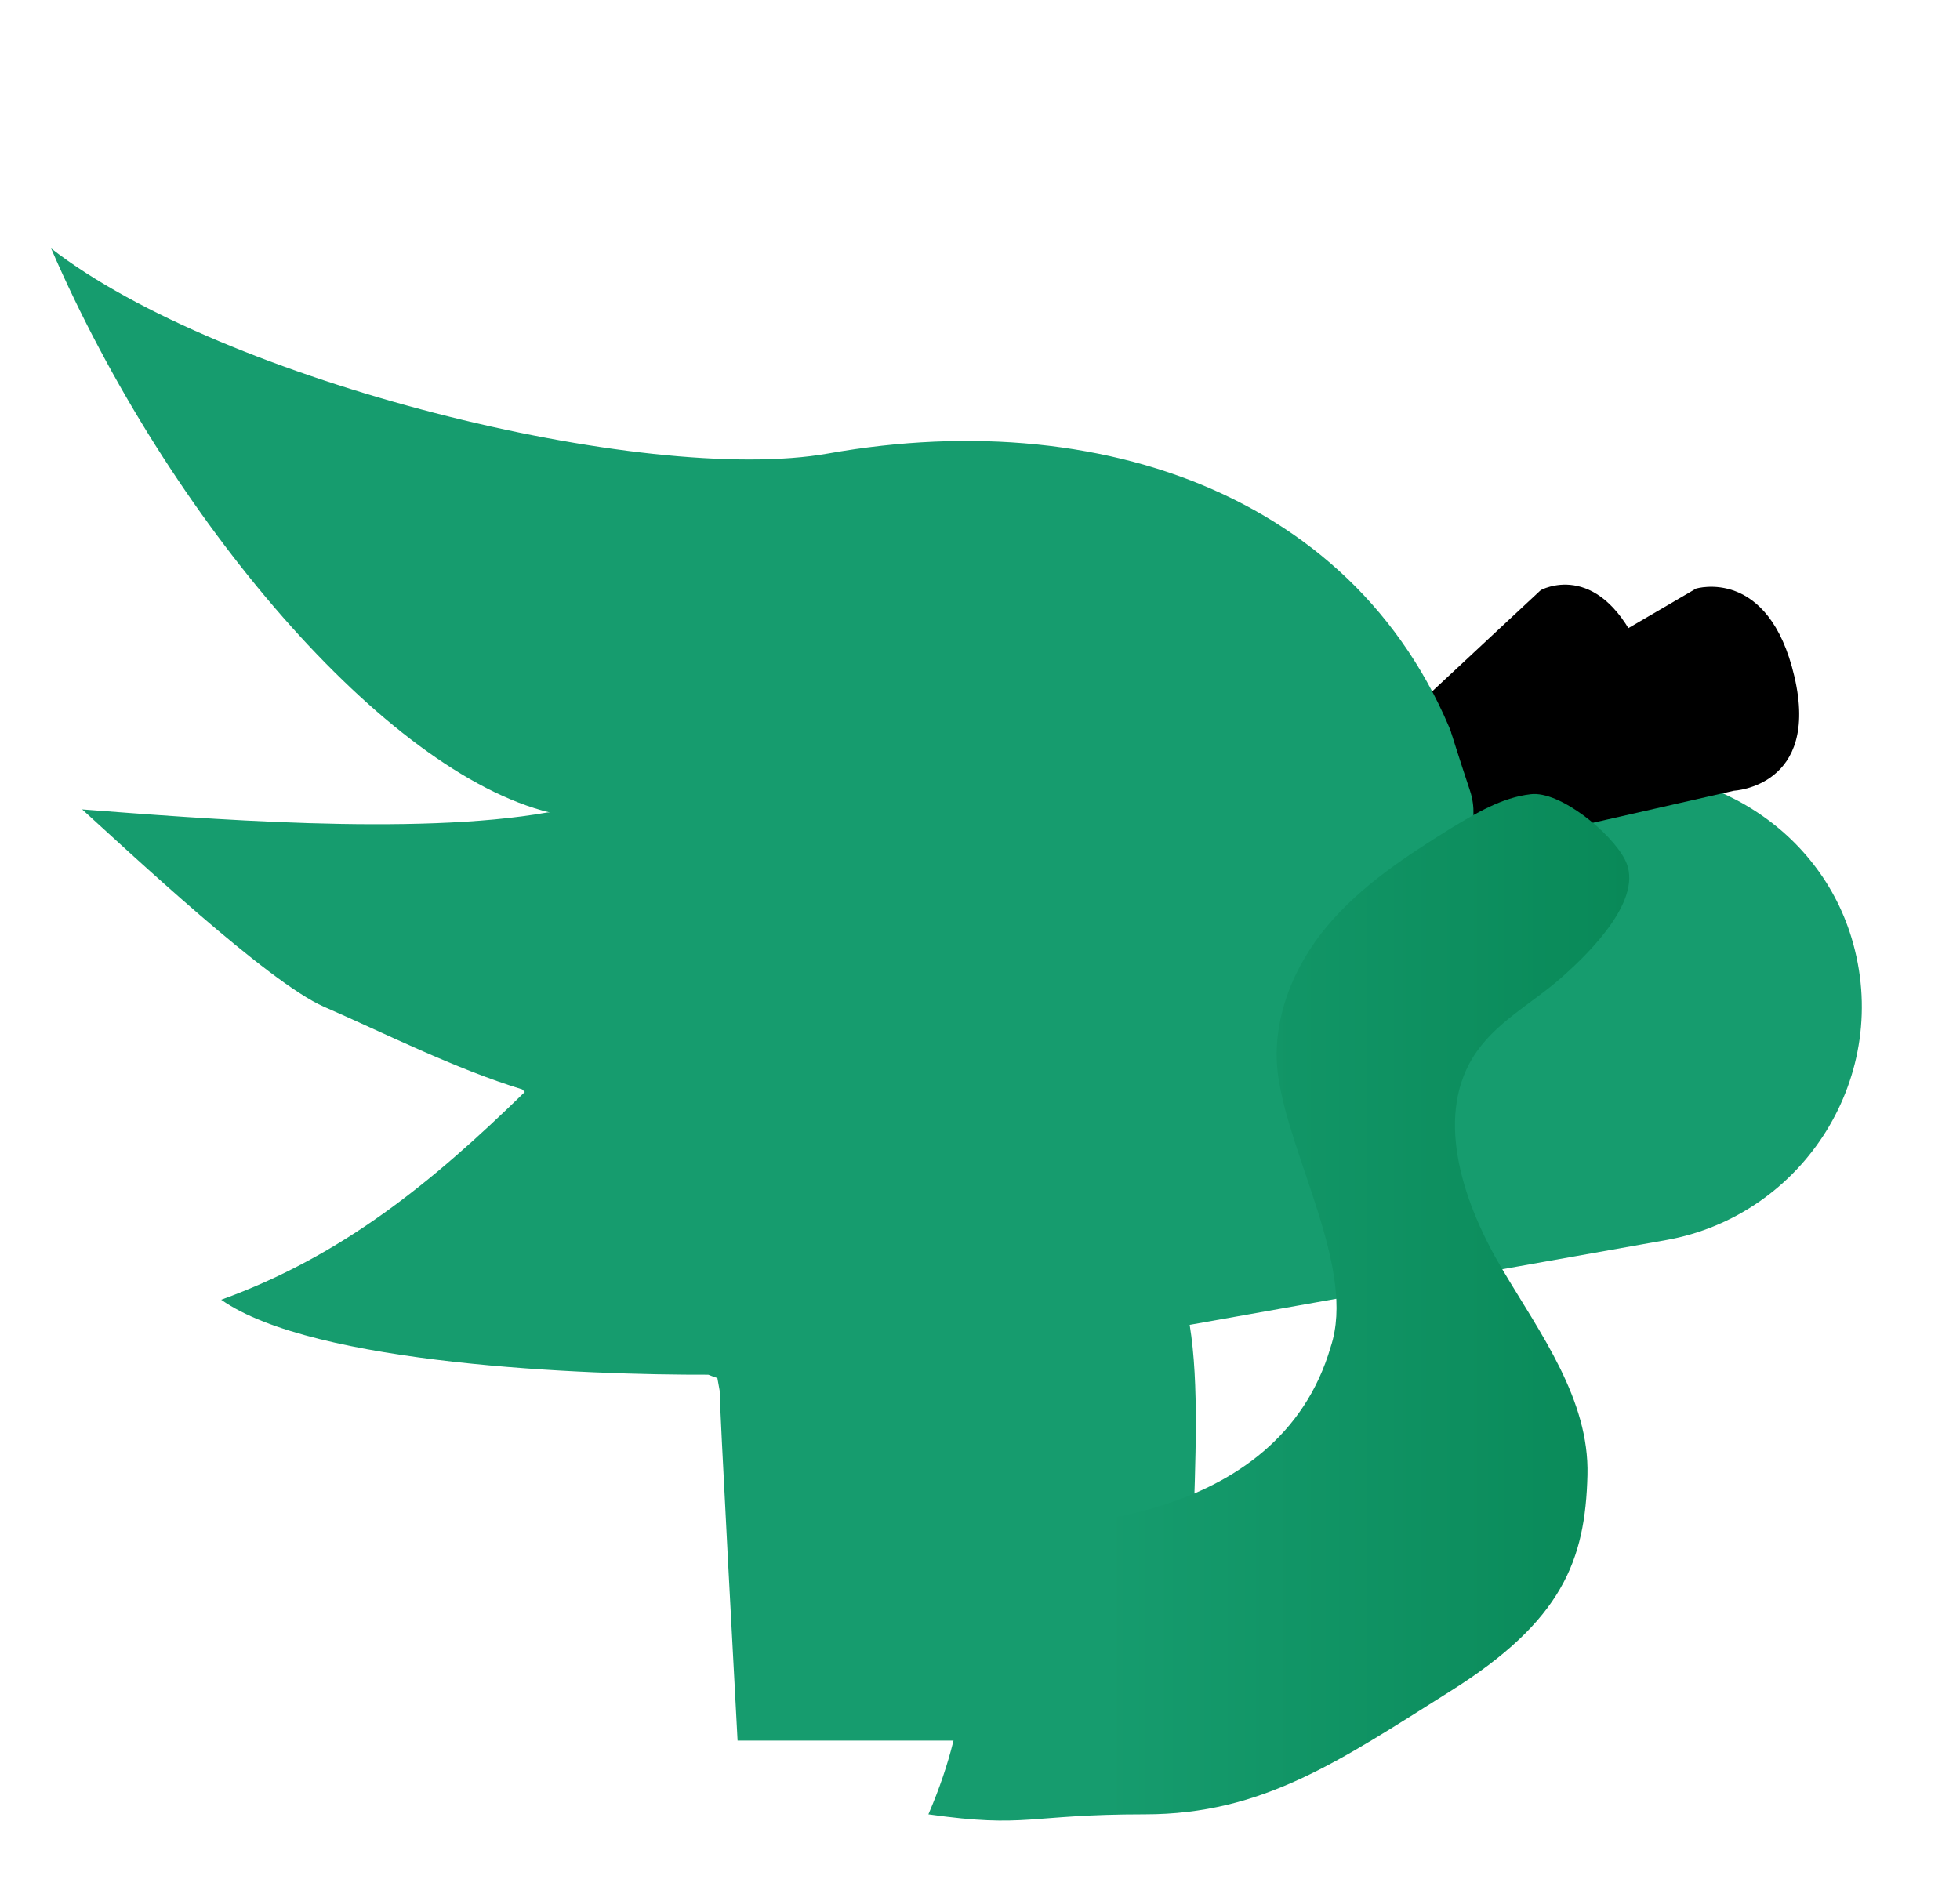 <?xml version="1.0" encoding="UTF-8"?>
<svg width="308" height="297" viewBox="0 0 308 297" fill="none" xmlns="http://www.w3.org/2000/svg">
    <path d="M242.106 92.754L213.273 119.645C213.273 119.645 212.058 123.546 215.111 128.045C218.164 132.544 219.319 133.572 219.319 133.572L252.742 117.877C252.742 117.877 263.766 114.915 257.323 101.375C250.88 87.835 242.106 92.754 242.106 92.754Z" fill="black"/>
    <path fill-rule="evenodd" clip-rule="evenodd" d="M34.756 204.268C53.865 197.353 67.923 185.789 82.464 171.622L82.054 171.205C71.608 168.03 59.966 162.162 50.913 158.222C42.108 154.39 20.219 133.829 12.909 127.207C31.206 128.593 65.081 131.416 86.072 127.68L86.431 127.7C60.596 121.42 26.442 81.627 8.029 39.035C34.836 59.911 101.299 76.403 130.157 71.269C175.007 63.285 217.403 79.509 230.474 121.818C230.988 123.487 232.634 124.533 234.358 124.227L247.78 121.838C266.518 118.507 285.397 129.178 290.934 147.328C297.537 168.964 283.47 191.037 261.794 194.897L186.949 208.215C189.977 226.877 184.428 256.798 189.716 273.557L115.906 273.557C115.906 273.557 112.87 217.352 113.107 218.657L112.733 216.579C112.249 216.42 111.776 216.228 111.298 216.049C92.299 216.11 49.3 214.515 34.756 204.268Z" fill="#169C6E"/>
    <path d="M266.526 92.503L228 115C228 115 229.256 119.036 231 124.268C232.744 129.5 229.77 133.974 229.77 133.974L272.486 124.268C272.486 124.268 286.015 123.63 281.978 106.331C277.942 89.031 266.526 92.503 266.526 92.503Z" fill="black"/>
    <path fill-rule="evenodd" clip-rule="evenodd" d="M155.117 240.021C164.808 240.297 200.852 240.021 209.116 211.657C213.135 199.521 202.655 181.949 200.852 169.105C199.65 160.516 203.218 151.887 208.59 145.504C213.961 139.121 220.985 134.551 227.934 130.217C231.915 127.814 236.01 125.331 240.554 124.819C245.099 124.268 253.213 130.847 255.391 135.181C258.359 141.091 250.245 149.326 245.475 153.542C240.742 157.758 234.808 160.713 231.427 166.228C225.417 176.078 230.112 189.474 236.122 199.561C242.132 209.687 249.757 219.97 249.457 231.829C249.118 245.225 245.513 254.721 227.971 265.753C210.43 276.785 198.43 285.141 179.913 285.141C161.395 285.141 161.516 287.347 145.891 285.141C160.014 252.4 141.369 239.627 155.117 240.021Z" fill="url(#paint0_linear)"/>
    <defs>
        <linearGradient id="paint0_linear" x1="256.03" y1="199.167" x2="143.004" y2="199.167" gradientUnits="userSpaceOnUse">
            <stop stop-color="#098958"/>
            <stop offset="0.731" stop-color="#169C6E"/>
        </linearGradient>
    </defs>
</svg>

